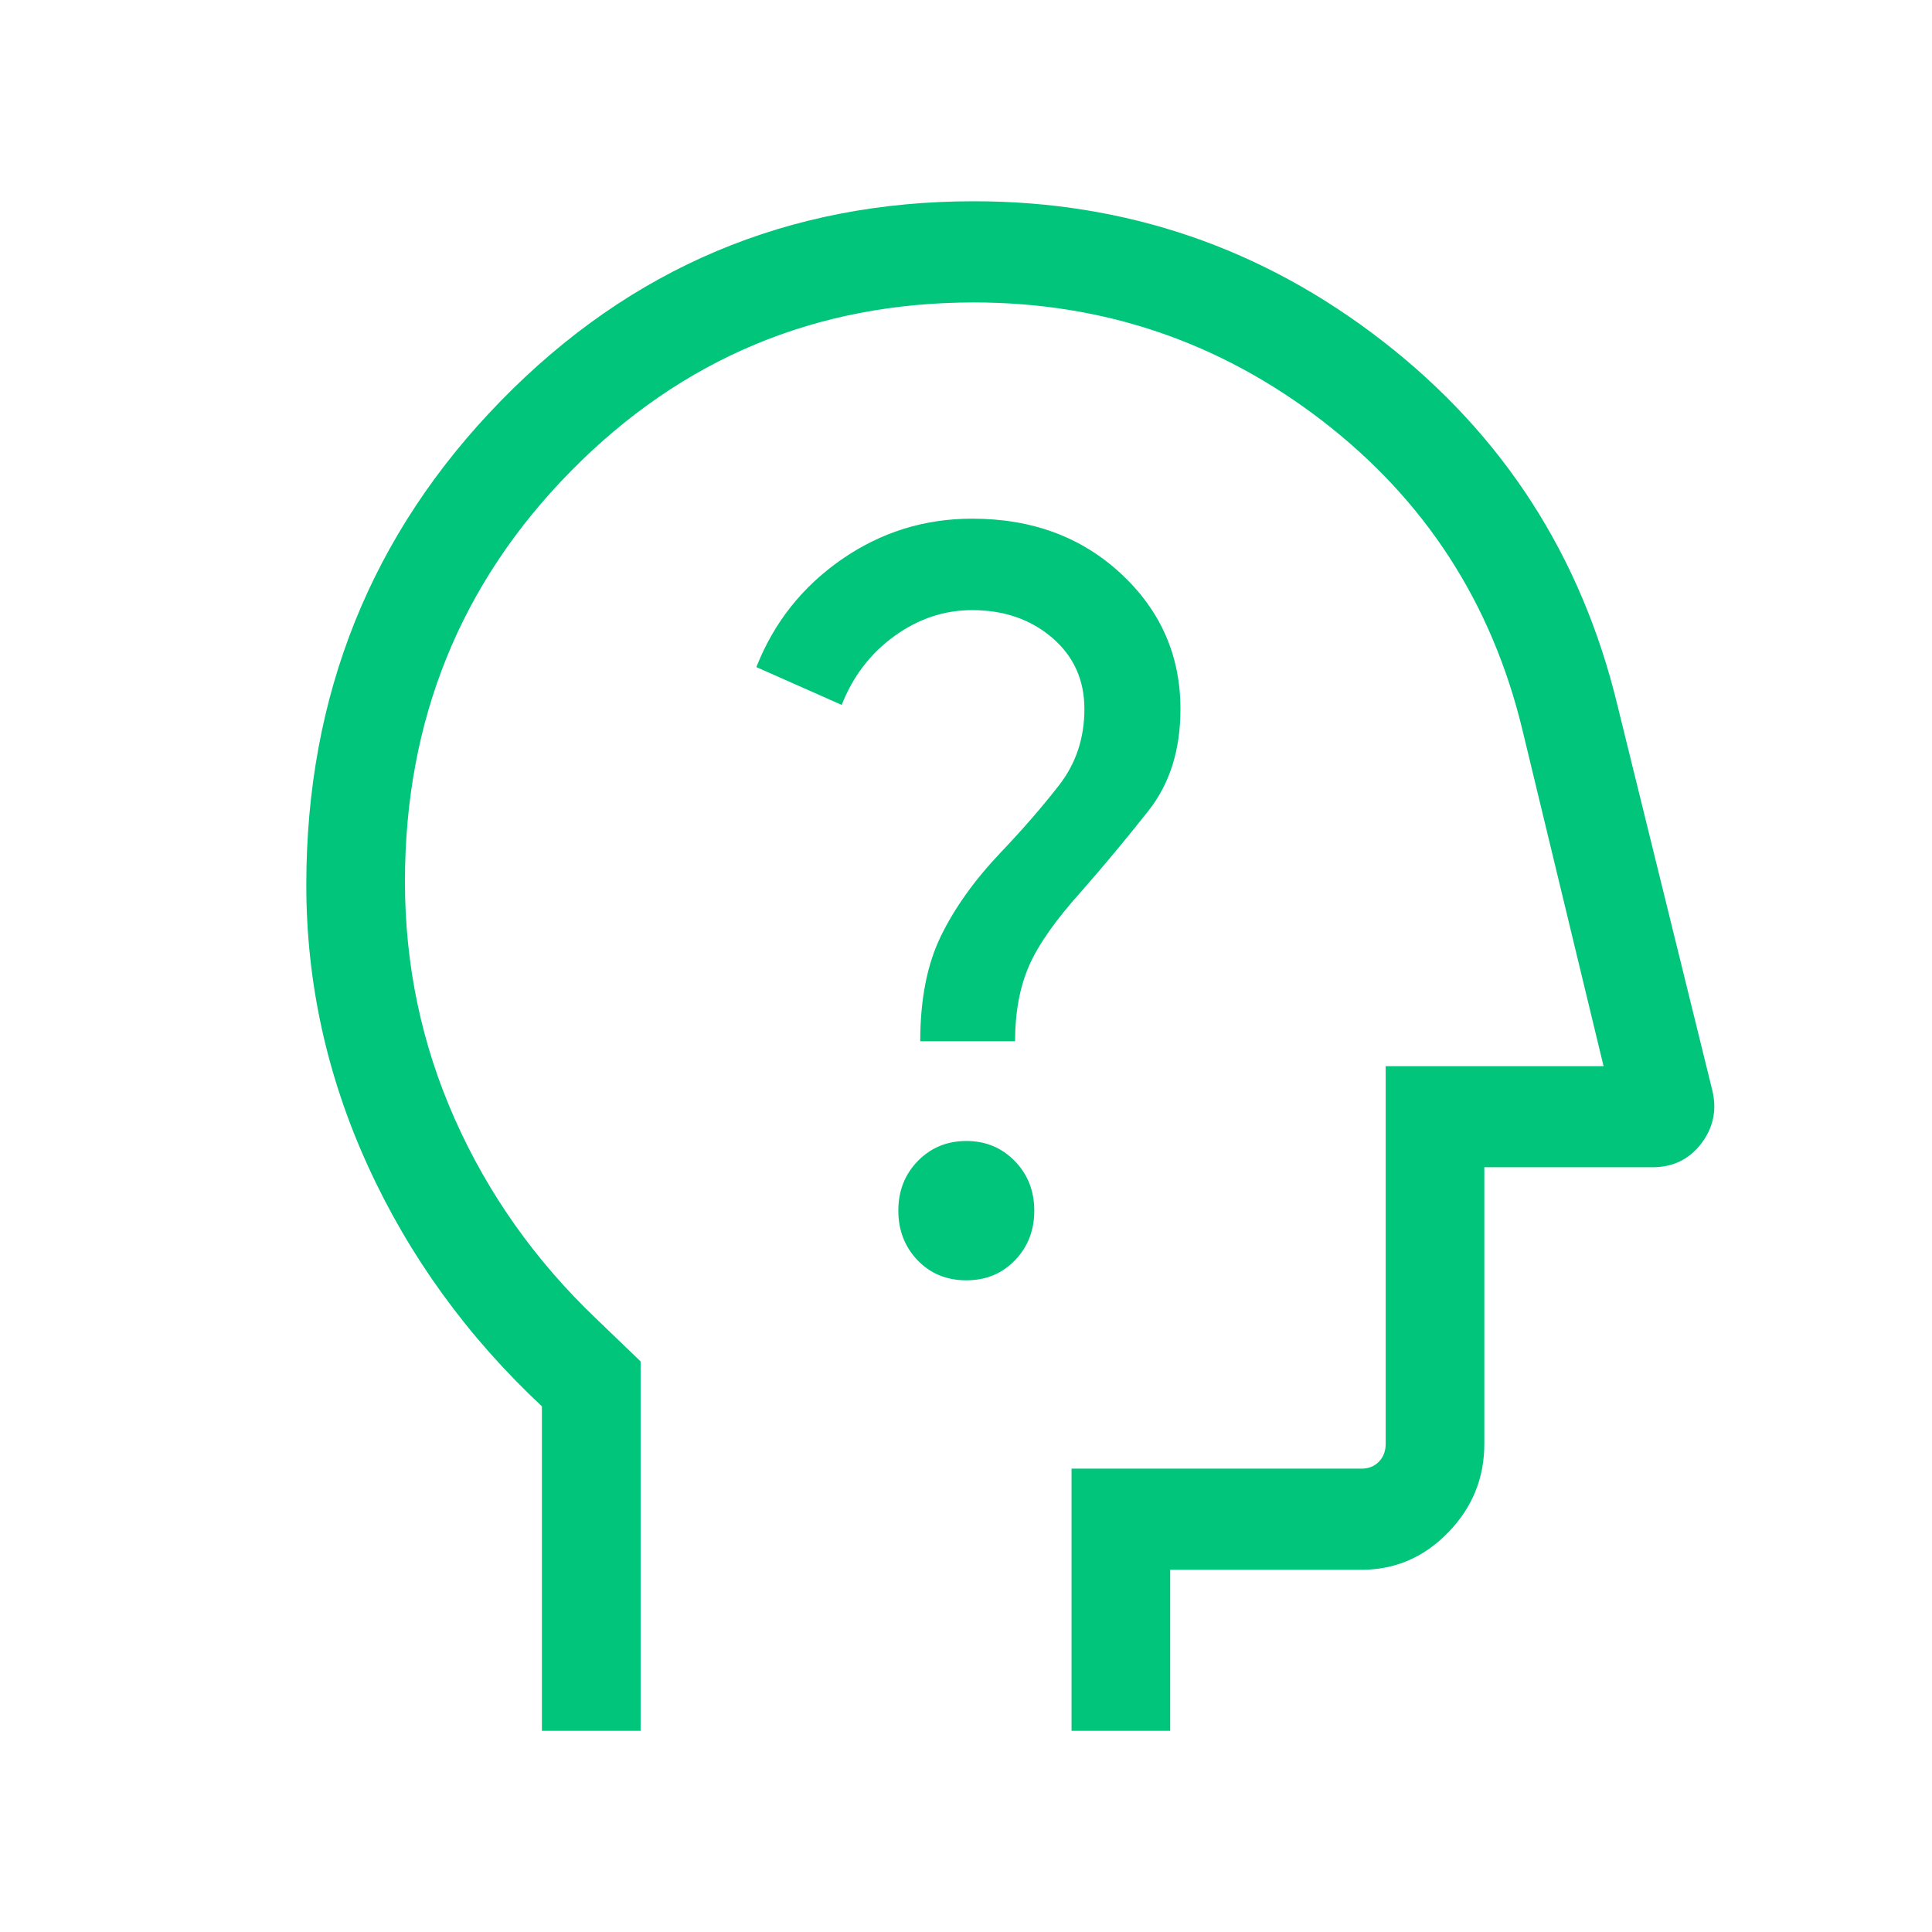 <svg width="35" height="35" viewBox="0 0 35 35" fill="none" xmlns="http://www.w3.org/2000/svg">
<mask id="mask0_1617_1184" style="mask-type:alpha" maskUnits="userSpaceOnUse" x="0" y="0" width="35" height="35">
<path d="M34.715 0H0.568V35H34.715V0Z" fill="#D9D9D9"/>
</mask>
<g mask="url(#mask0_1617_1184)">
<path d="M9.817 31.355V25.477C8.466 24.213 7.416 22.764 6.669 21.131C5.922 19.498 5.549 17.798 5.549 16.032C5.549 12.592 6.725 9.667 9.076 7.259C11.428 4.851 14.283 3.646 17.642 3.646C20.406 3.646 22.877 4.493 25.056 6.186C27.235 7.879 28.649 10.075 29.301 12.775L31.016 19.736C31.107 20.096 31.043 20.421 30.824 20.711C30.605 21.001 30.308 21.146 29.934 21.146H26.89V26.157C26.89 26.779 26.671 27.315 26.233 27.764C25.795 28.214 25.272 28.438 24.665 28.438H21.199V31.355H19.412V26.606H24.665C24.793 26.606 24.897 26.564 24.98 26.48C25.062 26.395 25.103 26.288 25.103 26.157V19.314H29.05L27.578 13.214C27.023 10.921 25.816 9.058 23.958 7.626C22.1 6.195 19.995 5.479 17.642 5.479C14.785 5.479 12.352 6.496 10.346 8.531C8.34 10.567 7.336 13.047 7.336 15.972C7.336 17.487 7.638 18.923 8.242 20.279C8.846 21.635 9.698 22.838 10.8 23.889L11.605 24.663V31.355H9.817ZM17.505 23.194C17.86 23.194 18.154 23.073 18.387 22.831C18.62 22.589 18.737 22.29 18.737 21.932C18.737 21.575 18.619 21.275 18.383 21.033C18.147 20.791 17.855 20.67 17.506 20.67C17.157 20.67 16.865 20.791 16.628 21.032C16.392 21.274 16.274 21.574 16.274 21.931C16.274 22.289 16.391 22.588 16.623 22.831C16.856 23.073 17.15 23.194 17.505 23.194ZM16.671 18.864H18.389C18.389 18.34 18.473 17.885 18.641 17.499C18.809 17.113 19.13 16.657 19.604 16.132C20.022 15.655 20.423 15.172 20.808 14.684C21.193 14.195 21.385 13.582 21.385 12.845C21.385 11.879 21.027 11.063 20.311 10.396C19.595 9.729 18.696 9.396 17.612 9.396C16.746 9.396 15.957 9.642 15.245 10.136C14.534 10.63 14.02 11.279 13.702 12.085L15.248 12.77C15.451 12.254 15.768 11.838 16.202 11.524C16.635 11.21 17.105 11.053 17.612 11.053C18.189 11.053 18.672 11.22 19.061 11.553C19.45 11.887 19.645 12.317 19.645 12.845C19.645 13.374 19.49 13.837 19.18 14.233C18.87 14.63 18.518 15.035 18.124 15.448C17.65 15.949 17.289 16.455 17.042 16.965C16.795 17.475 16.671 18.108 16.671 18.864Z" fill="#00C57B"/>
</g>
</svg>

